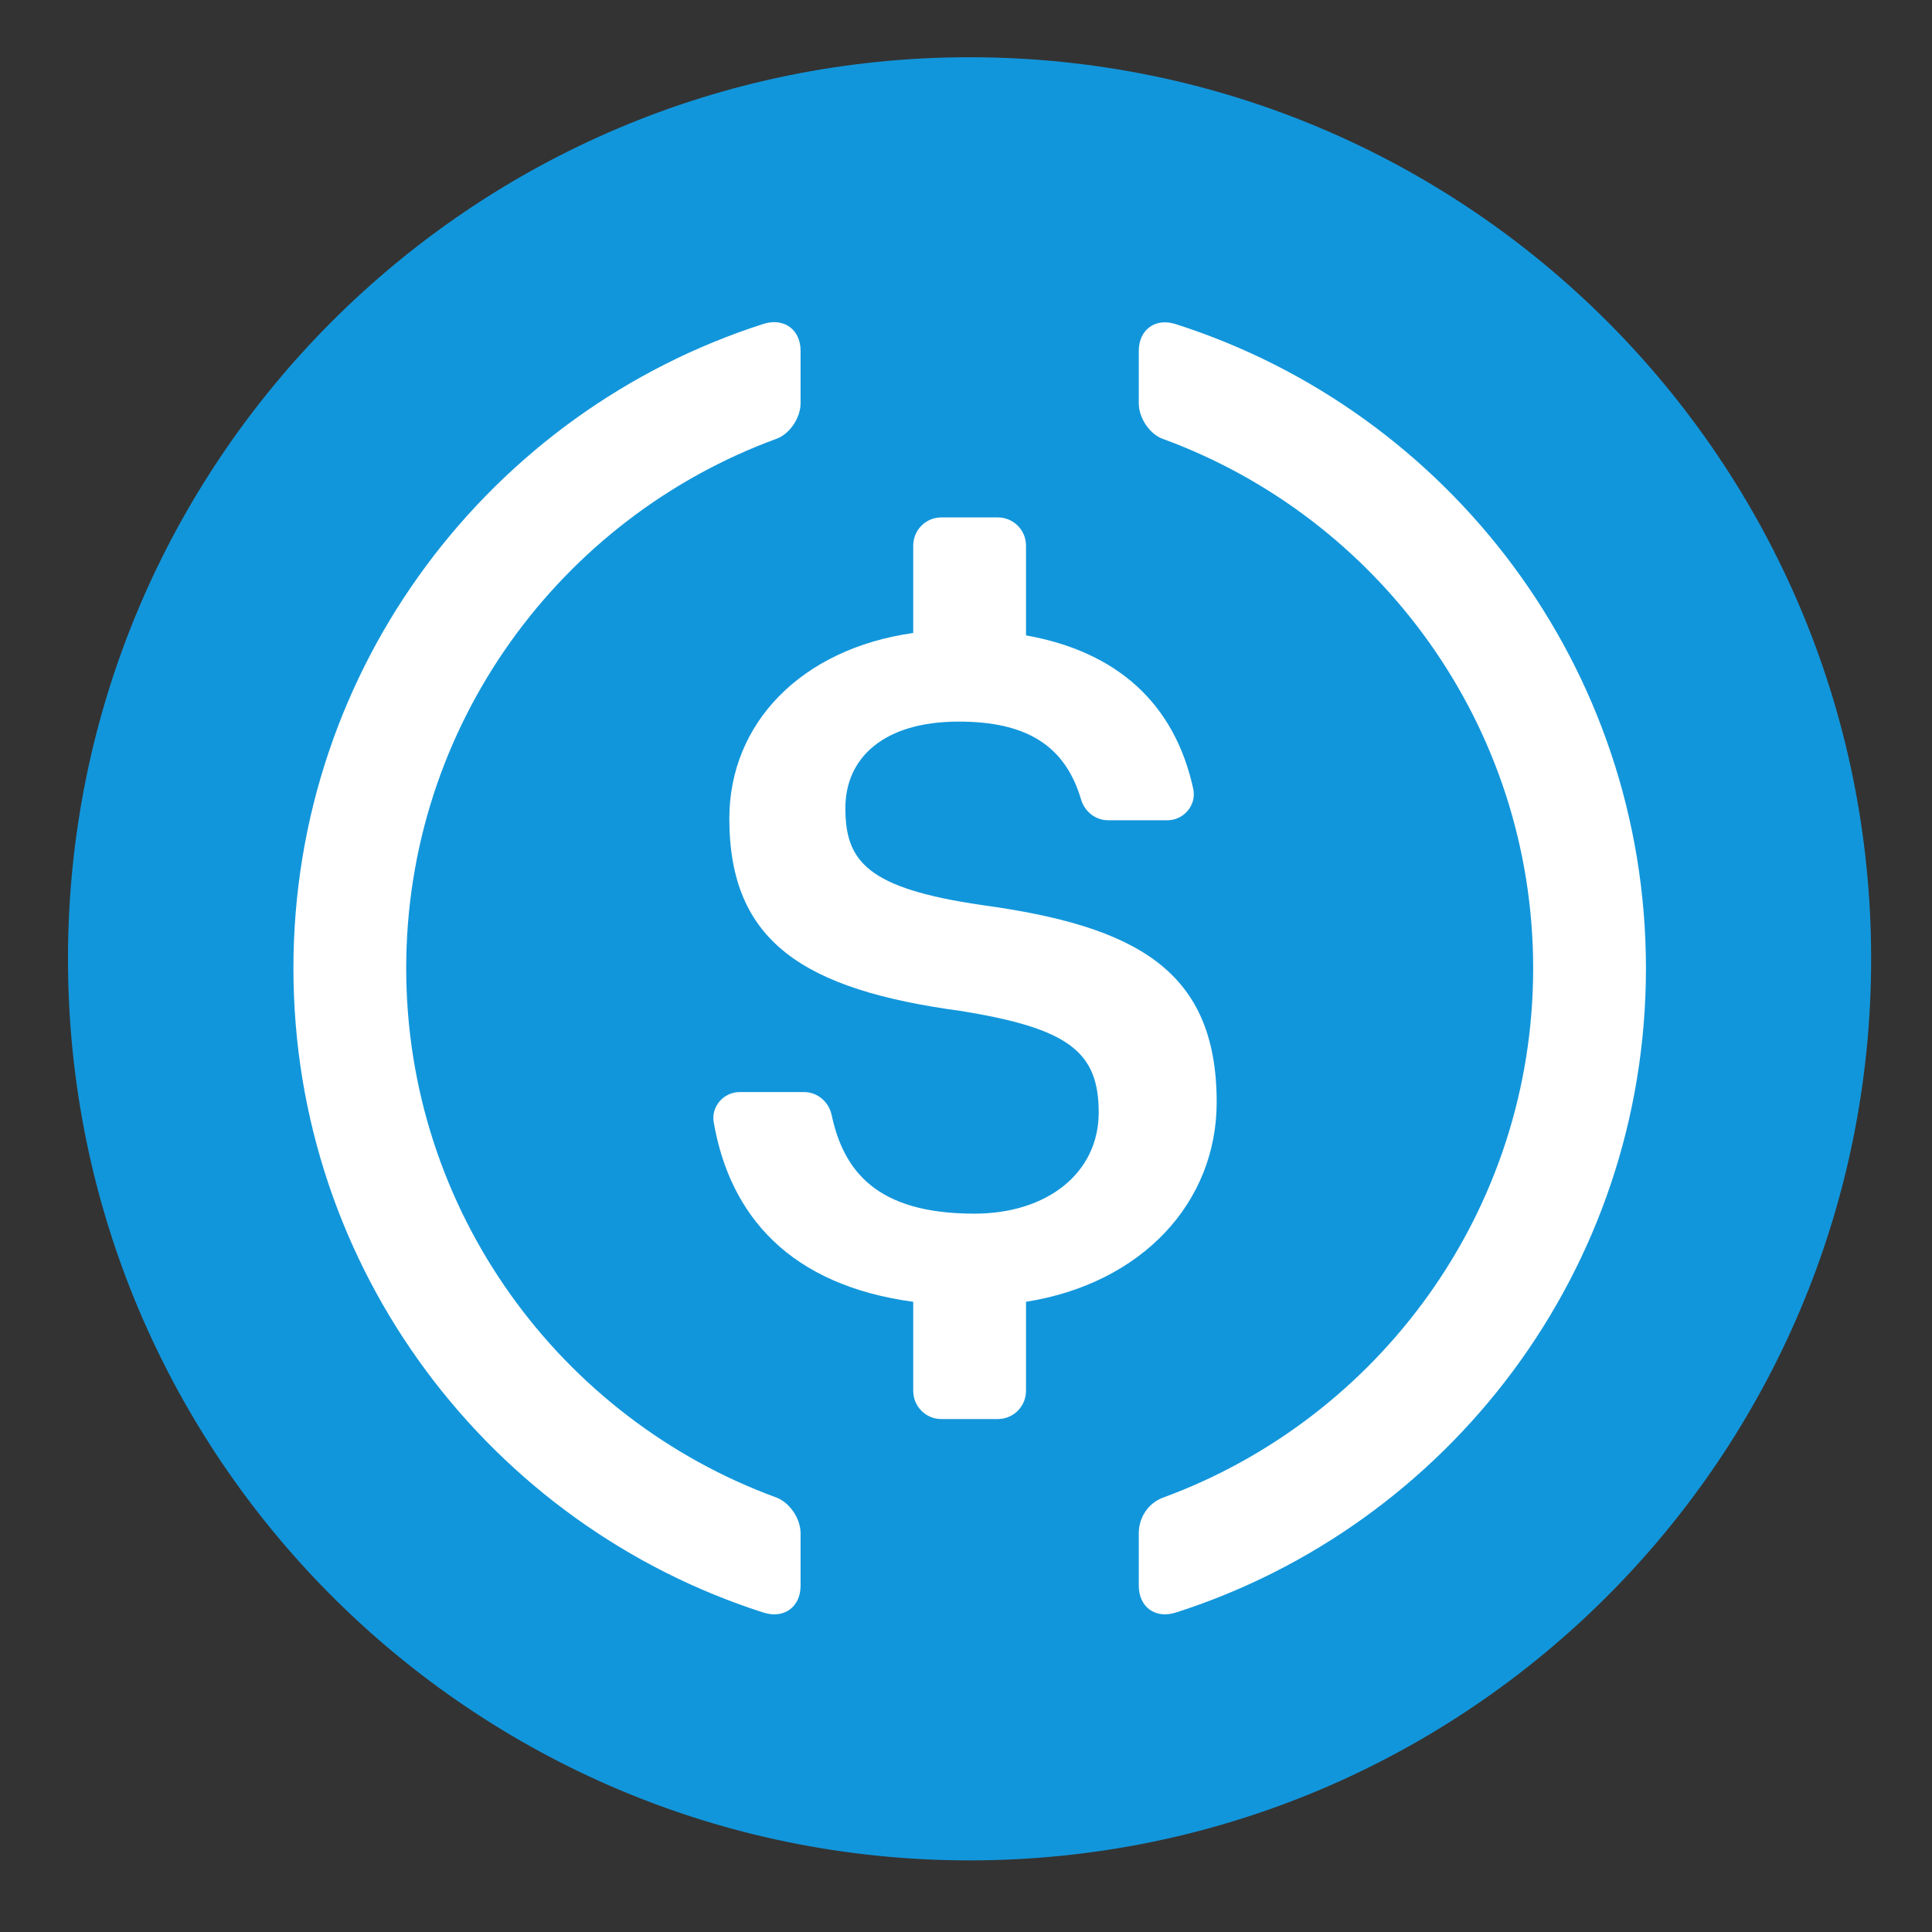 <svg width="16" height="16" viewBox="0 0 16 16" fill="none" xmlns="http://www.w3.org/2000/svg">
    <rect x="0" y="0" width="16" height="16" fill="#333333" stroke="none"/>
    <g clip-path="url(#clip0_555_2634)">
        <path d="M8.03 15.407C12.153 15.407 15.496 12.064 15.496 7.94C15.496 3.817 12.153 0.474 8.03 0.474C3.906 0.474 0.563 3.817 0.563 7.94C0.563 12.064 3.906 15.407 8.03 15.407Z" fill="#1296DB" />
        <path d="M10.076 9.128C10.076 8.037 9.413 7.67 8.13 7.495C7.185 7.357 7.001 7.136 7.001 6.693C7.001 6.274 7.321 5.976 7.94 5.976C8.499 5.976 8.82 6.172 8.953 6.621C8.983 6.722 9.073 6.793 9.177 6.793H9.668C9.804 6.793 9.911 6.667 9.882 6.533C9.727 5.822 9.248 5.396 8.497 5.262V4.519C8.497 4.389 8.392 4.285 8.263 4.285H7.796C7.667 4.285 7.563 4.389 7.563 4.519V5.242C6.637 5.373 6.04 5.988 6.04 6.779C6.04 7.802 6.657 8.197 7.962 8.373C8.847 8.517 9.099 8.708 9.099 9.212C9.099 9.716 8.671 10.051 8.069 10.051C7.255 10.051 6.986 9.694 6.887 9.233C6.863 9.124 6.77 9.044 6.658 9.044H6.126C5.992 9.044 5.887 9.165 5.911 9.296C6.046 10.072 6.545 10.643 7.563 10.781V11.518C7.563 11.648 7.667 11.752 7.796 11.752H8.263C8.392 11.752 8.497 11.648 8.497 11.518V10.781C9.46 10.628 10.076 9.957 10.076 9.128Z" fill="white" />
        <path d="M6.43 12.402C4.642 11.748 3.364 10.029 3.364 8.018C3.364 6.007 4.642 4.289 6.43 3.634C6.541 3.594 6.63 3.459 6.63 3.34V2.905C6.63 2.729 6.492 2.629 6.324 2.682C4.065 3.405 2.43 5.521 2.43 8.019C2.43 10.518 4.065 12.633 6.324 13.355C6.492 13.408 6.63 13.309 6.63 13.132V12.697C6.63 12.578 6.541 12.444 6.43 12.402ZM9.736 2.684C9.568 2.63 9.431 2.73 9.431 2.906V3.341C9.431 3.46 9.519 3.595 9.631 3.635C11.418 4.289 12.697 6.008 12.697 8.019C12.697 10.03 11.418 11.748 9.631 12.403C9.509 12.448 9.431 12.568 9.431 12.697V13.132C9.431 13.309 9.568 13.408 9.736 13.355C11.995 12.633 13.631 10.518 13.631 8.019C13.631 5.521 11.994 3.405 9.736 2.684Z" fill="white" />
    </g>
    <defs>
        <clipPath id="clip0_555_2634">
            <rect width="16" height="16" fill="white" />
        </clipPath>
    </defs>
</svg>